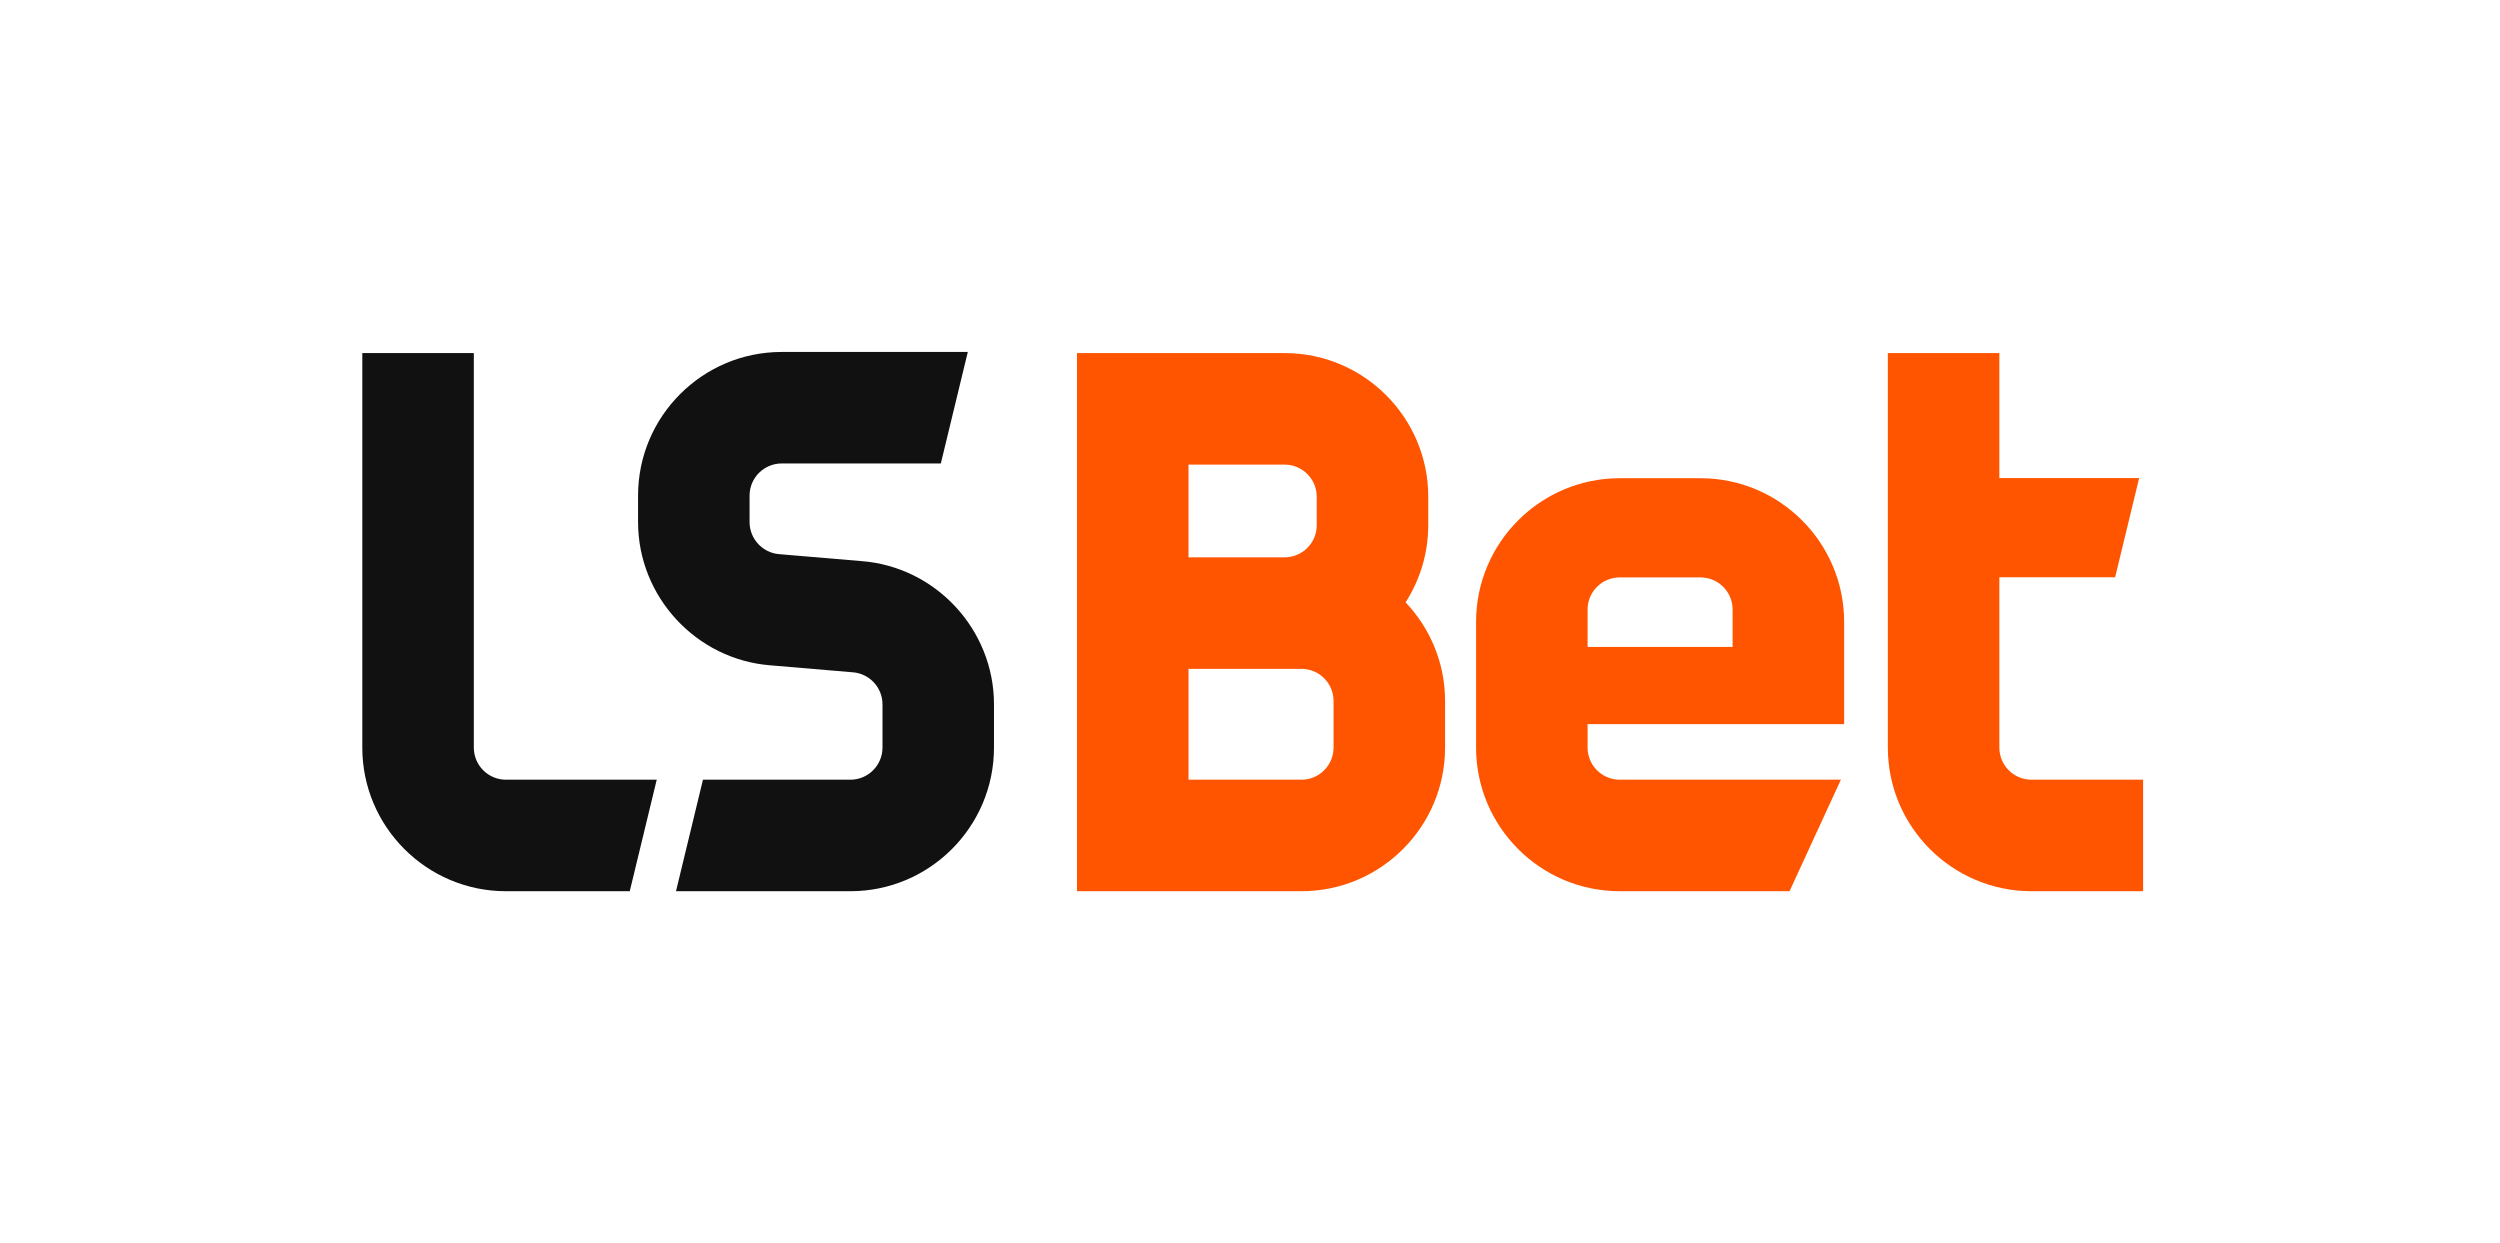 <?xml version="1.0" encoding="utf-8"?>
<!-- Generator: Adobe Illustrator 25.3.0, SVG Export Plug-In . SVG Version: 6.00 Build 0)  -->
<svg version="1.1" id="Layer_1" xmlns="http://www.w3.org/2000/svg" xmlns:xlink="http://www.w3.org/1999/xlink" x="0px" y="0px"
	 viewBox="0 0 241.51 120.095" style="enable-background:new 0 0 241.51 120.095;" xml:space="preserve">
<style type="text/css">
	.st0{fill:none;}
	.st1{fill:#111111;}
	.st2{fill:#FF5500;}
</style>
<rect x="0.422" y="-0.301" class="st0" width="241" height="120"/>
<g>
	<g>
		<g>
			<path class="st1" d="M48.873,86.095C41.223,86.095,35,79.872,35,72.222V34.11h10.773v38.112c0,1.709,1.391,3.1,3.1,3.1h14.57
				l-2.606,10.773H48.873z"/>
			<path class="st1" d="M65.303,86.095l2.606-10.773h14.243c1.709,0,3.1-1.391,3.1-3.1v-4.184c0-1.624-1.268-2.982-2.888-3.093
				c-0.048-0.004-7.711-0.654-7.943-0.672c-7.167-0.56-12.782-6.635-12.782-13.831v-2.569c0-7.65,6.223-13.873,13.873-13.873h17.982
				l-2.606,10.773H75.512c-1.709,0-3.1,1.391-3.1,3.1v2.569c0,1.605,1.252,2.962,2.851,3.09l1.162,0.099
				c2.139,0.182,6.494,0.552,6.763,0.572c7.197,0.534,12.835,6.611,12.835,13.835v4.184c0,7.65-6.223,13.873-13.873,13.873H65.303z"
				/>
		</g>
		<g>
			<g>
				<path class="st2" d="M156.468,86.095c-7.65,0-13.873-6.223-13.873-13.873V60.071c0-7.65,6.224-13.873,13.873-13.873h7.81
					c7.649,0,13.873,6.223,13.873,13.873v9.885l-24.783,0v2.266c0,1.709,1.391,3.1,3.101,3.1l21.368,0l-4.961,10.773L156.468,86.095
					z M156.468,55.781c-1.71,0-3.101,1.391-3.101,3.1v3.617l14.01,0l0-3.617c0-1.709-1.391-3.1-3.1-3.1L156.468,55.781z"/>
				<path class="st2" d="M135.786,58.189c1.378-2.154,2.188-4.706,2.188-7.448l0-2.758c0-7.65-6.223-13.873-13.873-13.873l-5.363,0
					h-0.822h-3.1l-10.773,0l0,10.773v3.1v2.758l0,16.973v4.508v3.1v10.773h10.773h3.098c0.001,0,0.002,0,0.003,0h7.81
					c7.65,0,13.873-6.223,13.873-13.873l0-4.508C139.599,64.025,138.143,60.677,135.786,58.189z M124.101,44.883
					c1.709,0,3.1,1.391,3.1,3.1v2.758c0,1.709-1.39,3.099-3.099,3.1l-6.186,0c-0.001,0-0.002,0-0.003,0h-3.098v-8.958
					L124.101,44.883z M128.826,72.222c0,1.709-1.391,3.1-3.1,3.1h-6.988v0h-3.922V64.614h3.101l6.185,0h1.625
					c1.709,0,3.1,1.391,3.1,3.1V72.222z"/>
			</g>
			<path class="st2" d="M193.146,72.222V55.766h11.185l2.319-9.586h-13.504V34.11h-10.773v38.112
				c0,7.649,6.224,13.873,13.873,13.873h10.786V75.322h-10.786C194.537,75.322,193.146,73.931,193.146,72.222z"/>
		</g>
	</g>
</g>
</svg>
